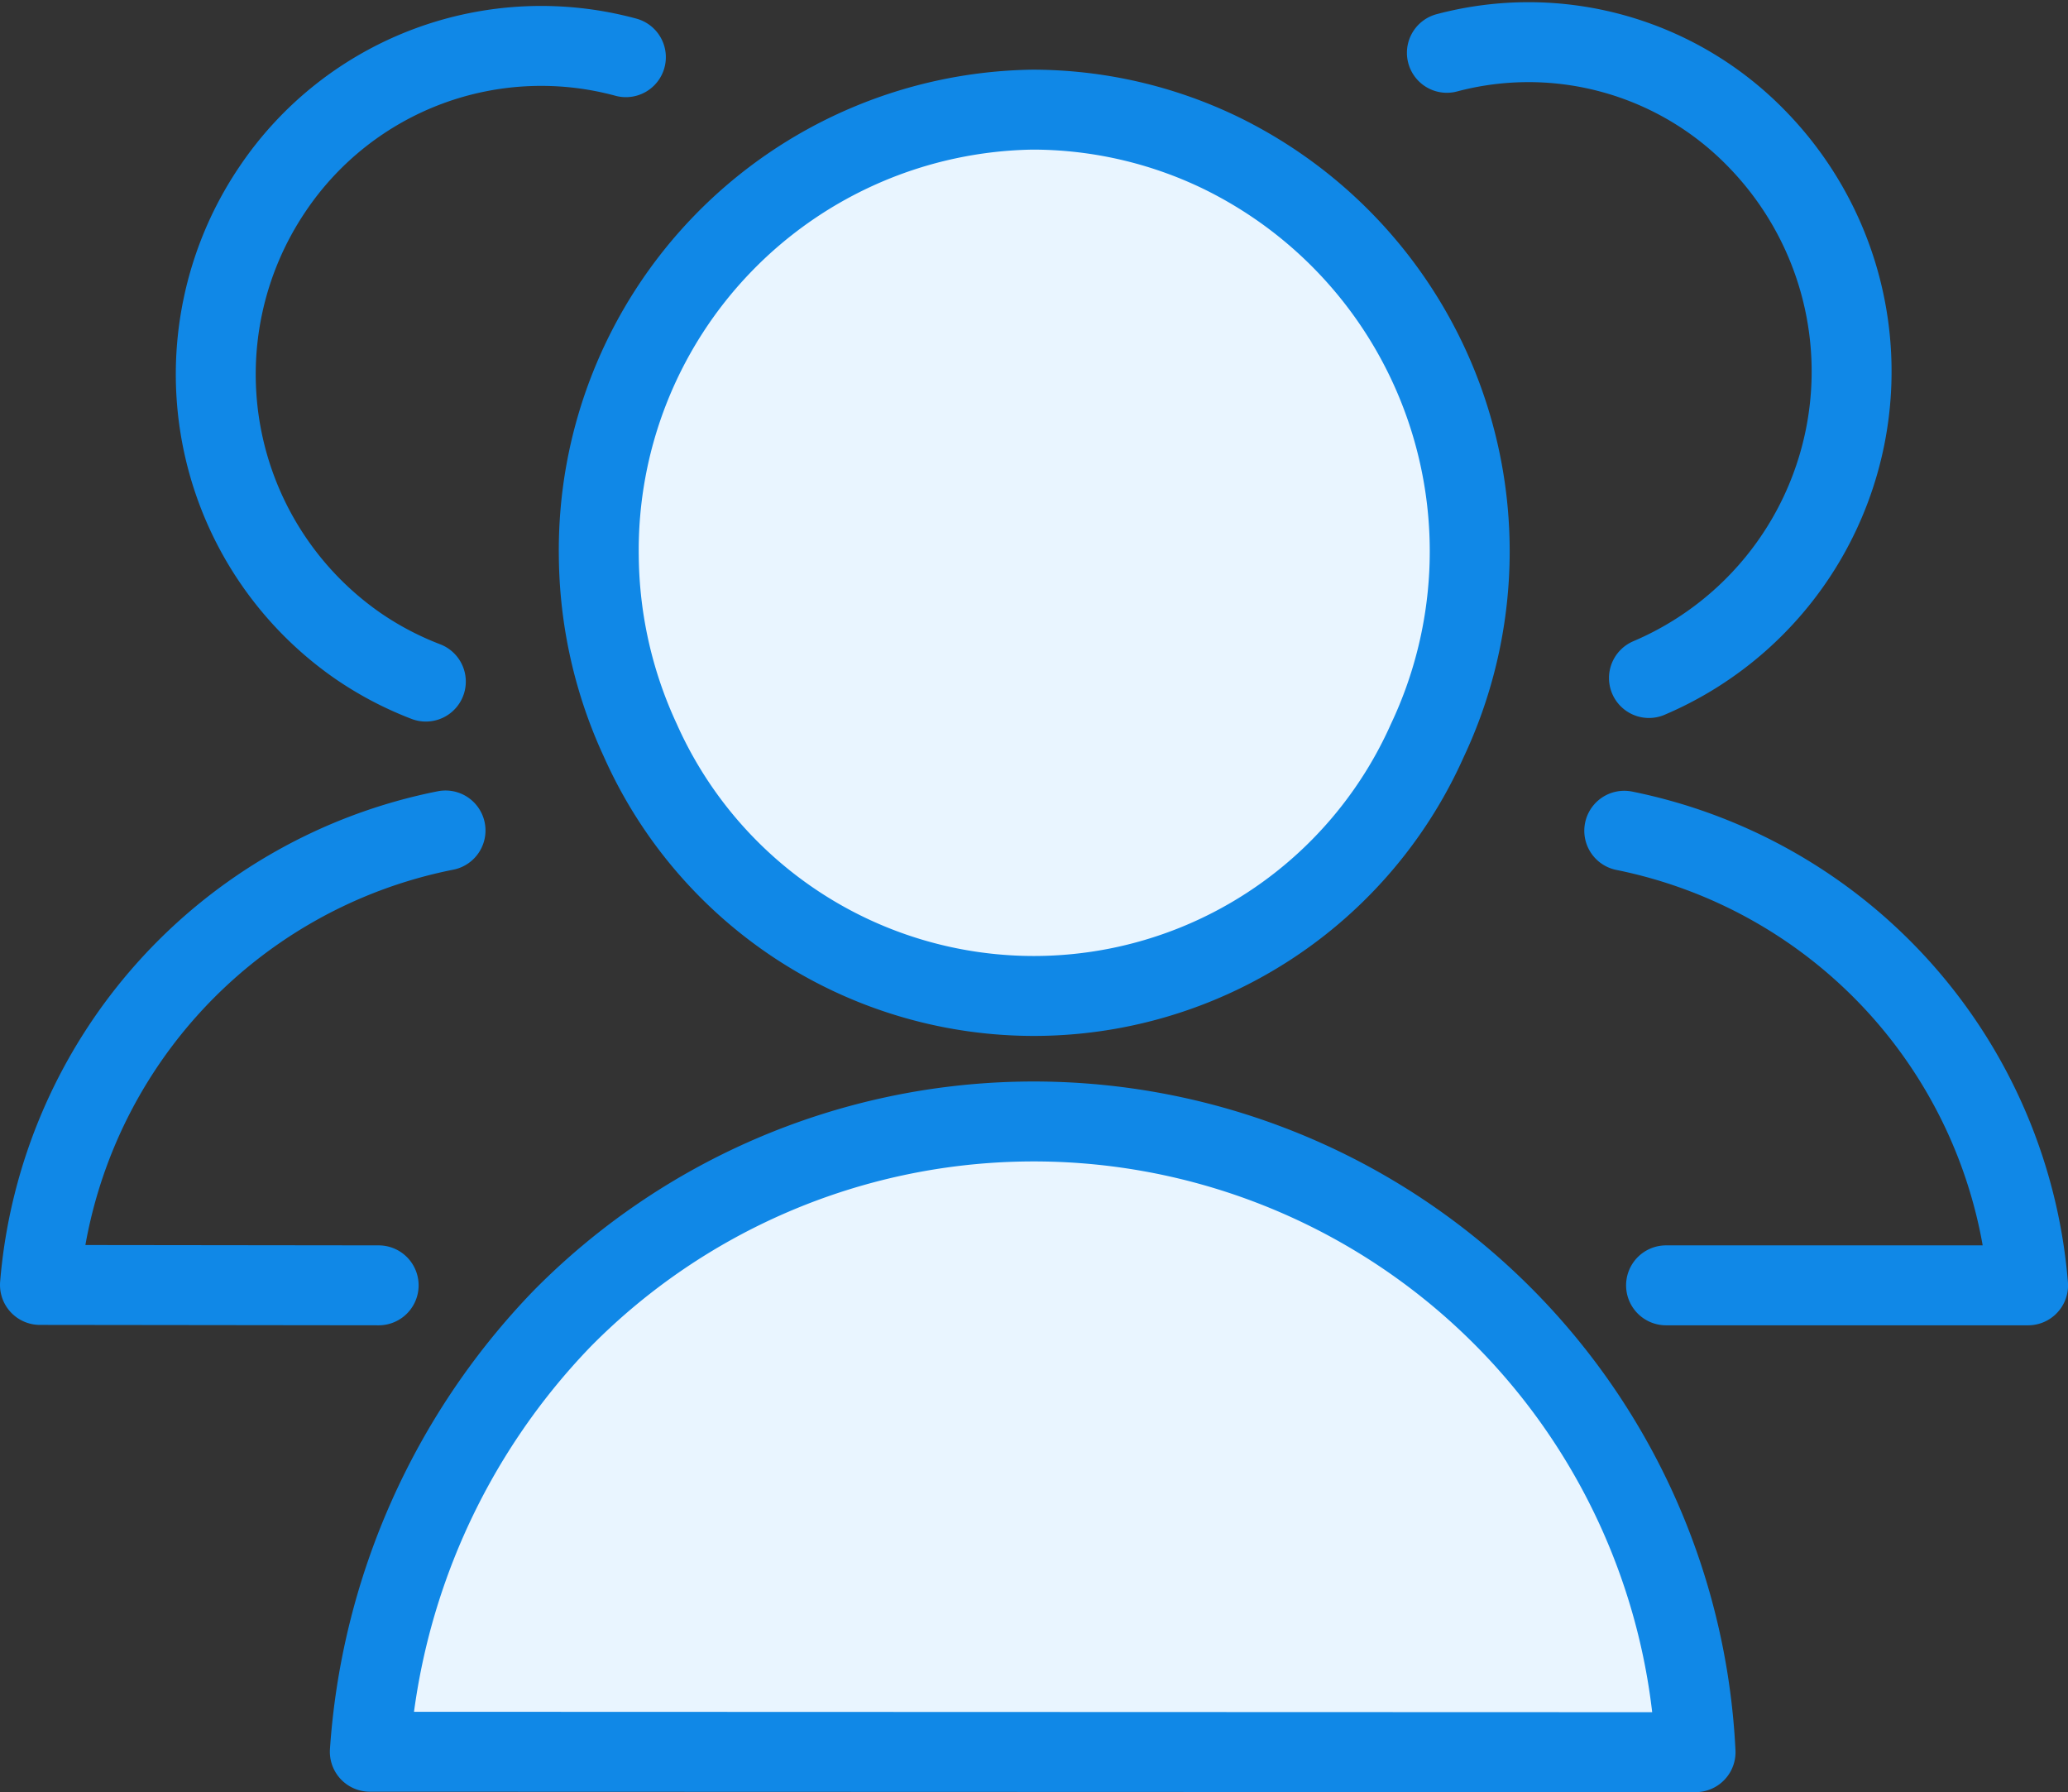 <svg xmlns="http://www.w3.org/2000/svg" width="52.01" height="45.065" viewBox="0 0 52.01 45.065"><rect x="0" y="0" width="52.01" height="45.065" fill="#333333" stroke="none"/><defs><style>.a{fill:#e9f5ff;}.b{fill:none;stroke:#1088e7;stroke-linecap:round;stroke-linejoin:round;stroke-width:2.01px;}</style></defs><g transform="translate(-226.794 -759.079)"><path class="a" d="M252.766,761.836a11.077,11.077,0,0,0-10.912,11.236A11.214,11.214,0,0,0,242.9,777.7a10.834,10.834,0,0,0,19.791,0,11.147,11.147,0,0,0-5.213-14.786A10.891,10.891,0,0,0,252.766,761.836Z"></path><path class="a" d="M269.441,803.139a16.665,16.665,0,0,0-28.49-10.918,17.374,17.374,0,0,0-4.852,10.907Z"></path><path class="b" d="M252.766,761.836a11.077,11.077,0,0,0-10.912,11.236A11.214,11.214,0,0,0,242.9,777.7a10.834,10.834,0,0,0,19.791,0,11.147,11.147,0,0,0-5.213-14.786A10.891,10.891,0,0,0,252.766,761.836ZM236.317,791.4l-8.518-.01a12.718,12.718,0,0,1,10.2-11.428m29.645.007A12.717,12.717,0,0,1,277.8,791.4h-9.105m-32.6,11.728a17.374,17.374,0,0,1,4.852-10.907,16.665,16.665,0,0,1,28.49,10.918Zm27.088-42.721a8,8,0,0,1,7.791,2.158,8.375,8.375,0,0,1-2.709,13.563m-30.761.09a8.172,8.172,0,0,1-1.712-.9,8.312,8.312,0,0,1-2.148-11.479,8.142,8.142,0,0,1,8.891-3.322"></path></g></svg>